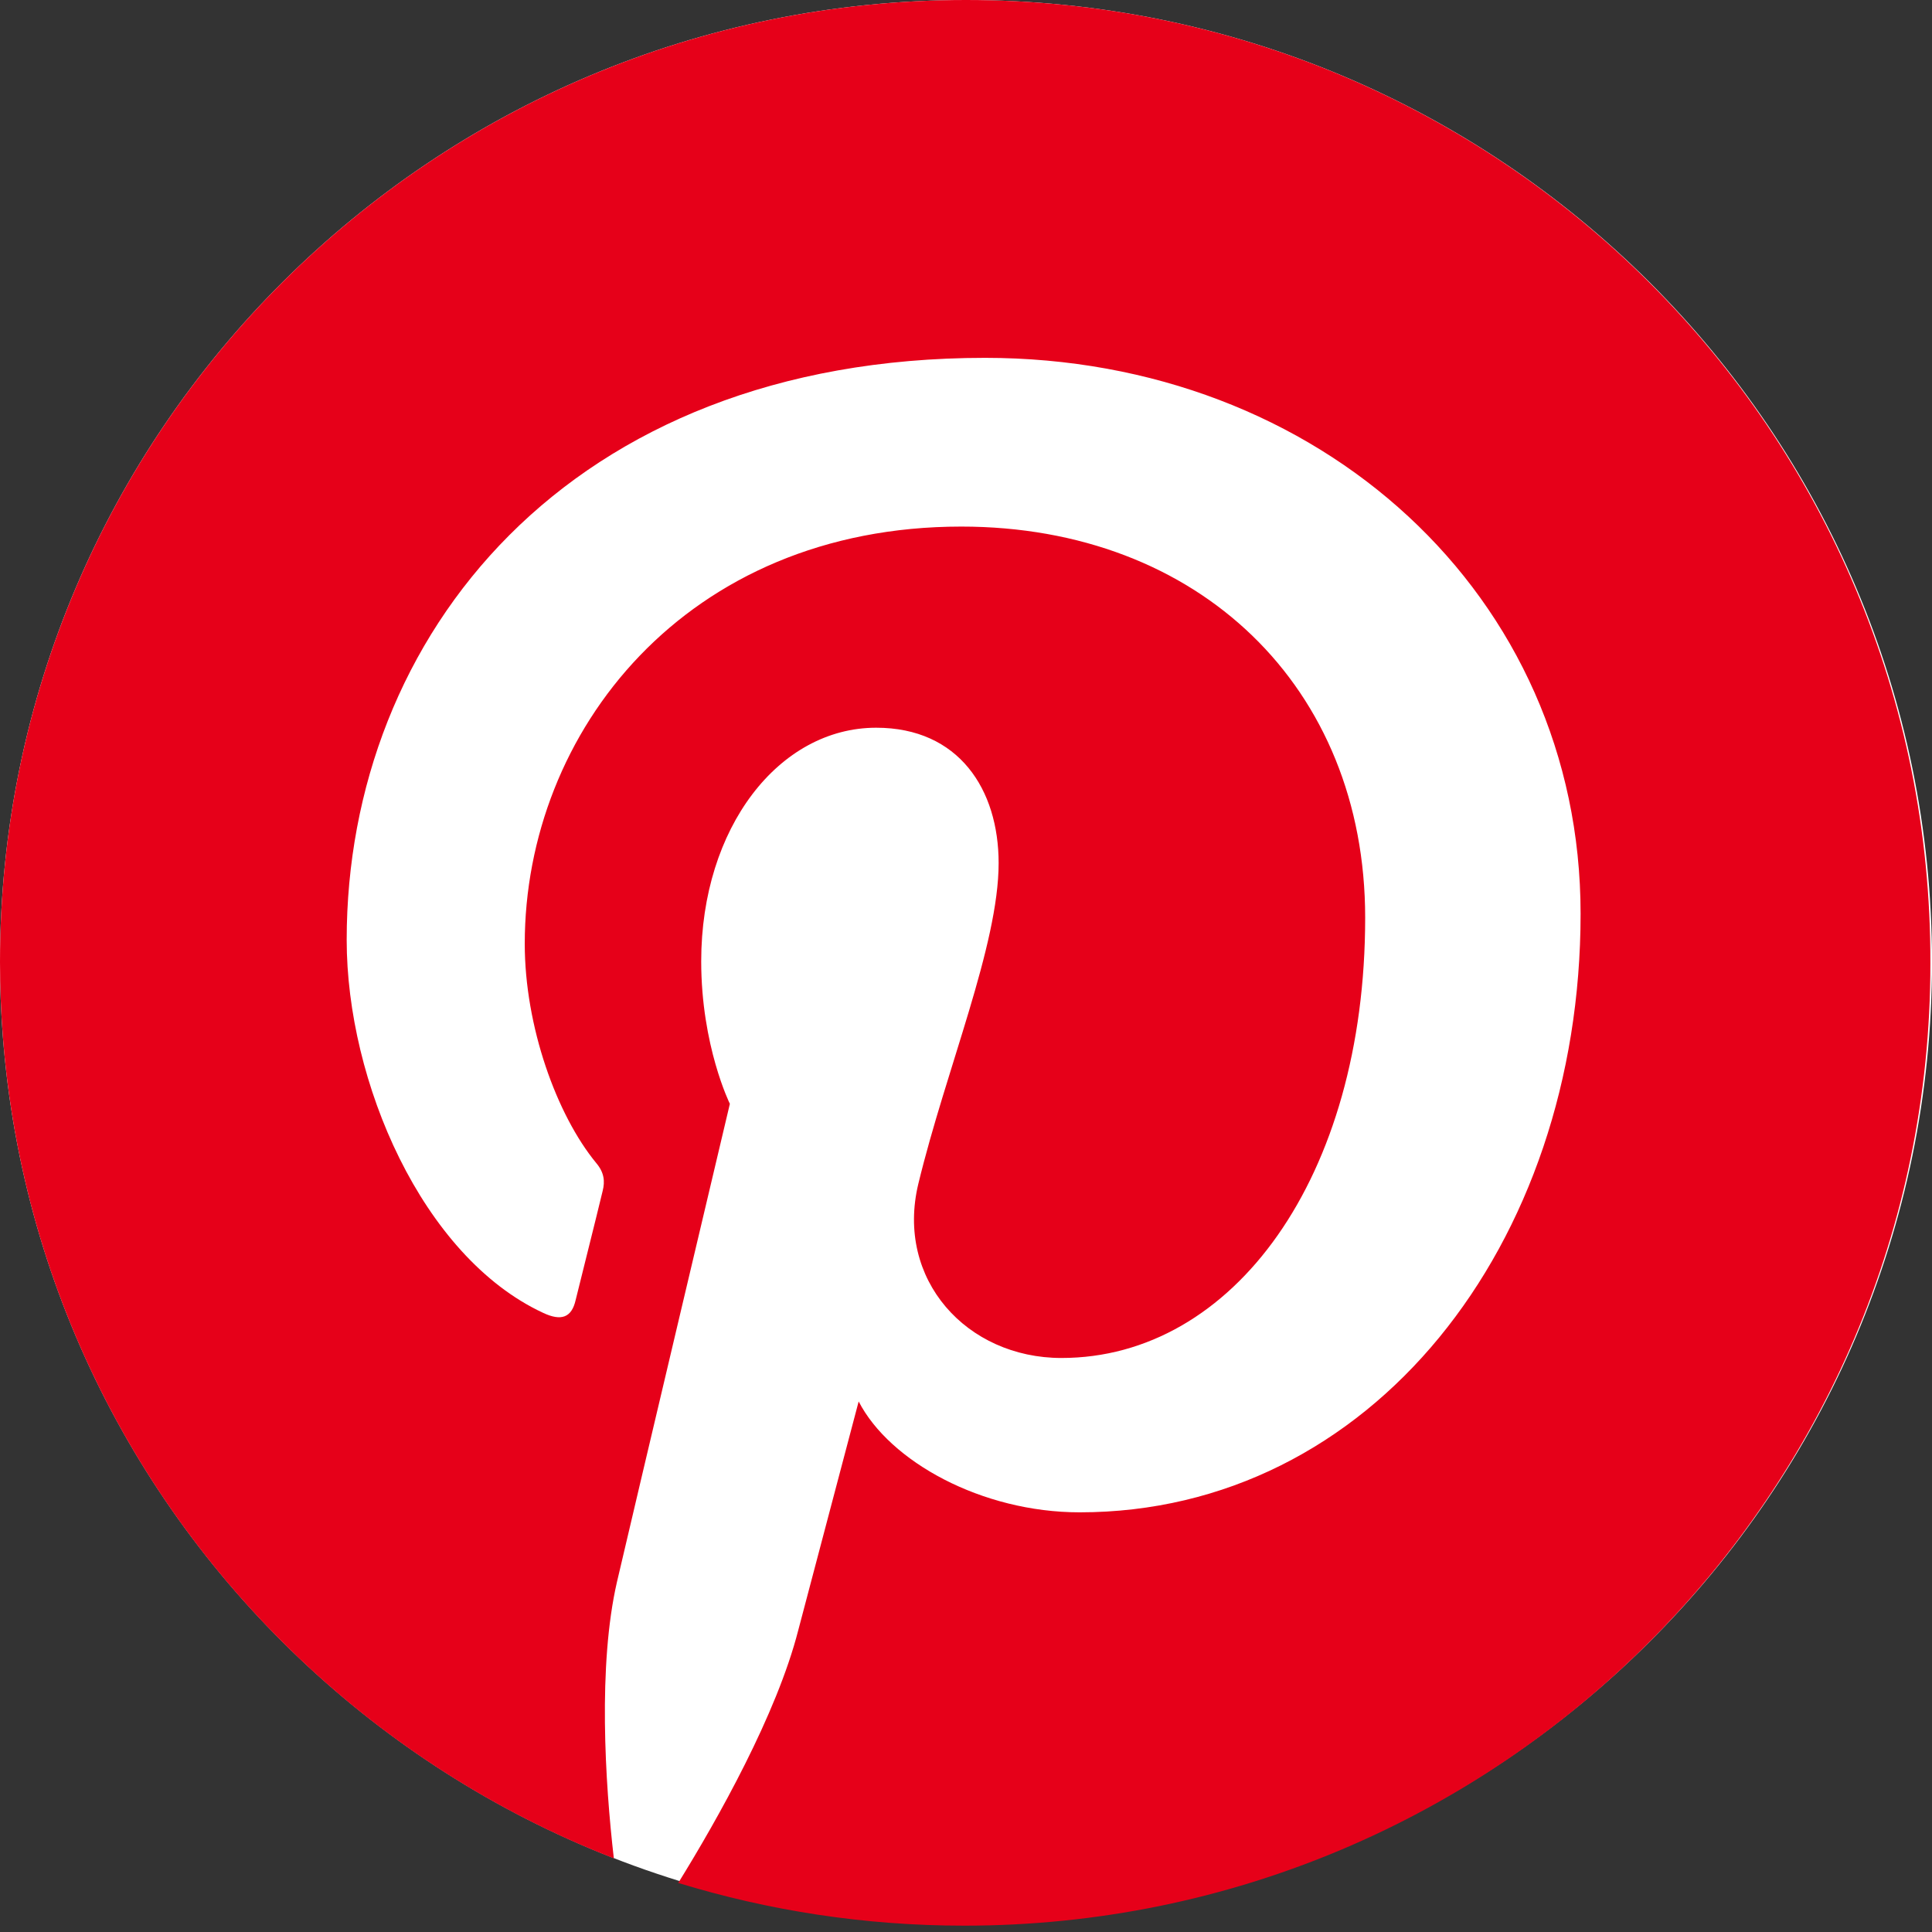 <svg width="18" height="18" viewBox="0 0 18 18" fill="none" xmlns="http://www.w3.org/2000/svg">
<rect x="0" y="0" width="18" height="18" fill="#333333" stroke="none"/>
<path d="M9 17.926C13.971 17.926 18 13.913 18 8.963C18 4.013 13.971 0 9 0C4.029 0 0 4.013 0 8.963C0 13.913 4.029 17.926 9 17.926Z" fill="white"/>
<path d="M9 0C4.03 0 0 4.013 0 8.963C0 12.762 2.37 16.008 5.719 17.314C5.637 16.606 5.57 15.514 5.748 14.739C5.911 14.039 6.8 10.284 6.8 10.284C6.8 10.284 6.533 9.745 6.533 8.956C6.533 7.709 7.259 6.78 8.163 6.78C8.933 6.78 9.304 7.355 9.304 8.041C9.304 8.808 8.815 9.959 8.556 11.029C8.341 11.921 9.007 12.652 9.889 12.652C11.489 12.652 12.719 10.97 12.719 8.55C12.719 6.403 11.17 4.906 8.956 4.906C6.393 4.906 4.889 6.816 4.889 8.793C4.889 9.561 5.185 10.387 5.556 10.837C5.63 10.925 5.637 11.007 5.615 11.095C5.548 11.375 5.393 11.988 5.363 12.113C5.326 12.275 5.23 12.312 5.059 12.231C3.933 11.707 3.23 10.077 3.23 8.757C3.23 5.931 5.289 3.334 9.178 3.334C12.296 3.334 14.726 5.548 14.726 8.513C14.726 11.604 12.77 14.09 10.059 14.09C9.148 14.09 8.289 13.618 8 13.057C8 13.057 7.548 14.769 7.437 15.189C7.237 15.971 6.689 16.945 6.319 17.543C7.163 17.801 8.052 17.941 8.985 17.941C13.956 17.941 17.985 13.928 17.985 8.978C18 4.013 13.97 0 9 0Z" fill="#E60019"/>
</svg>
